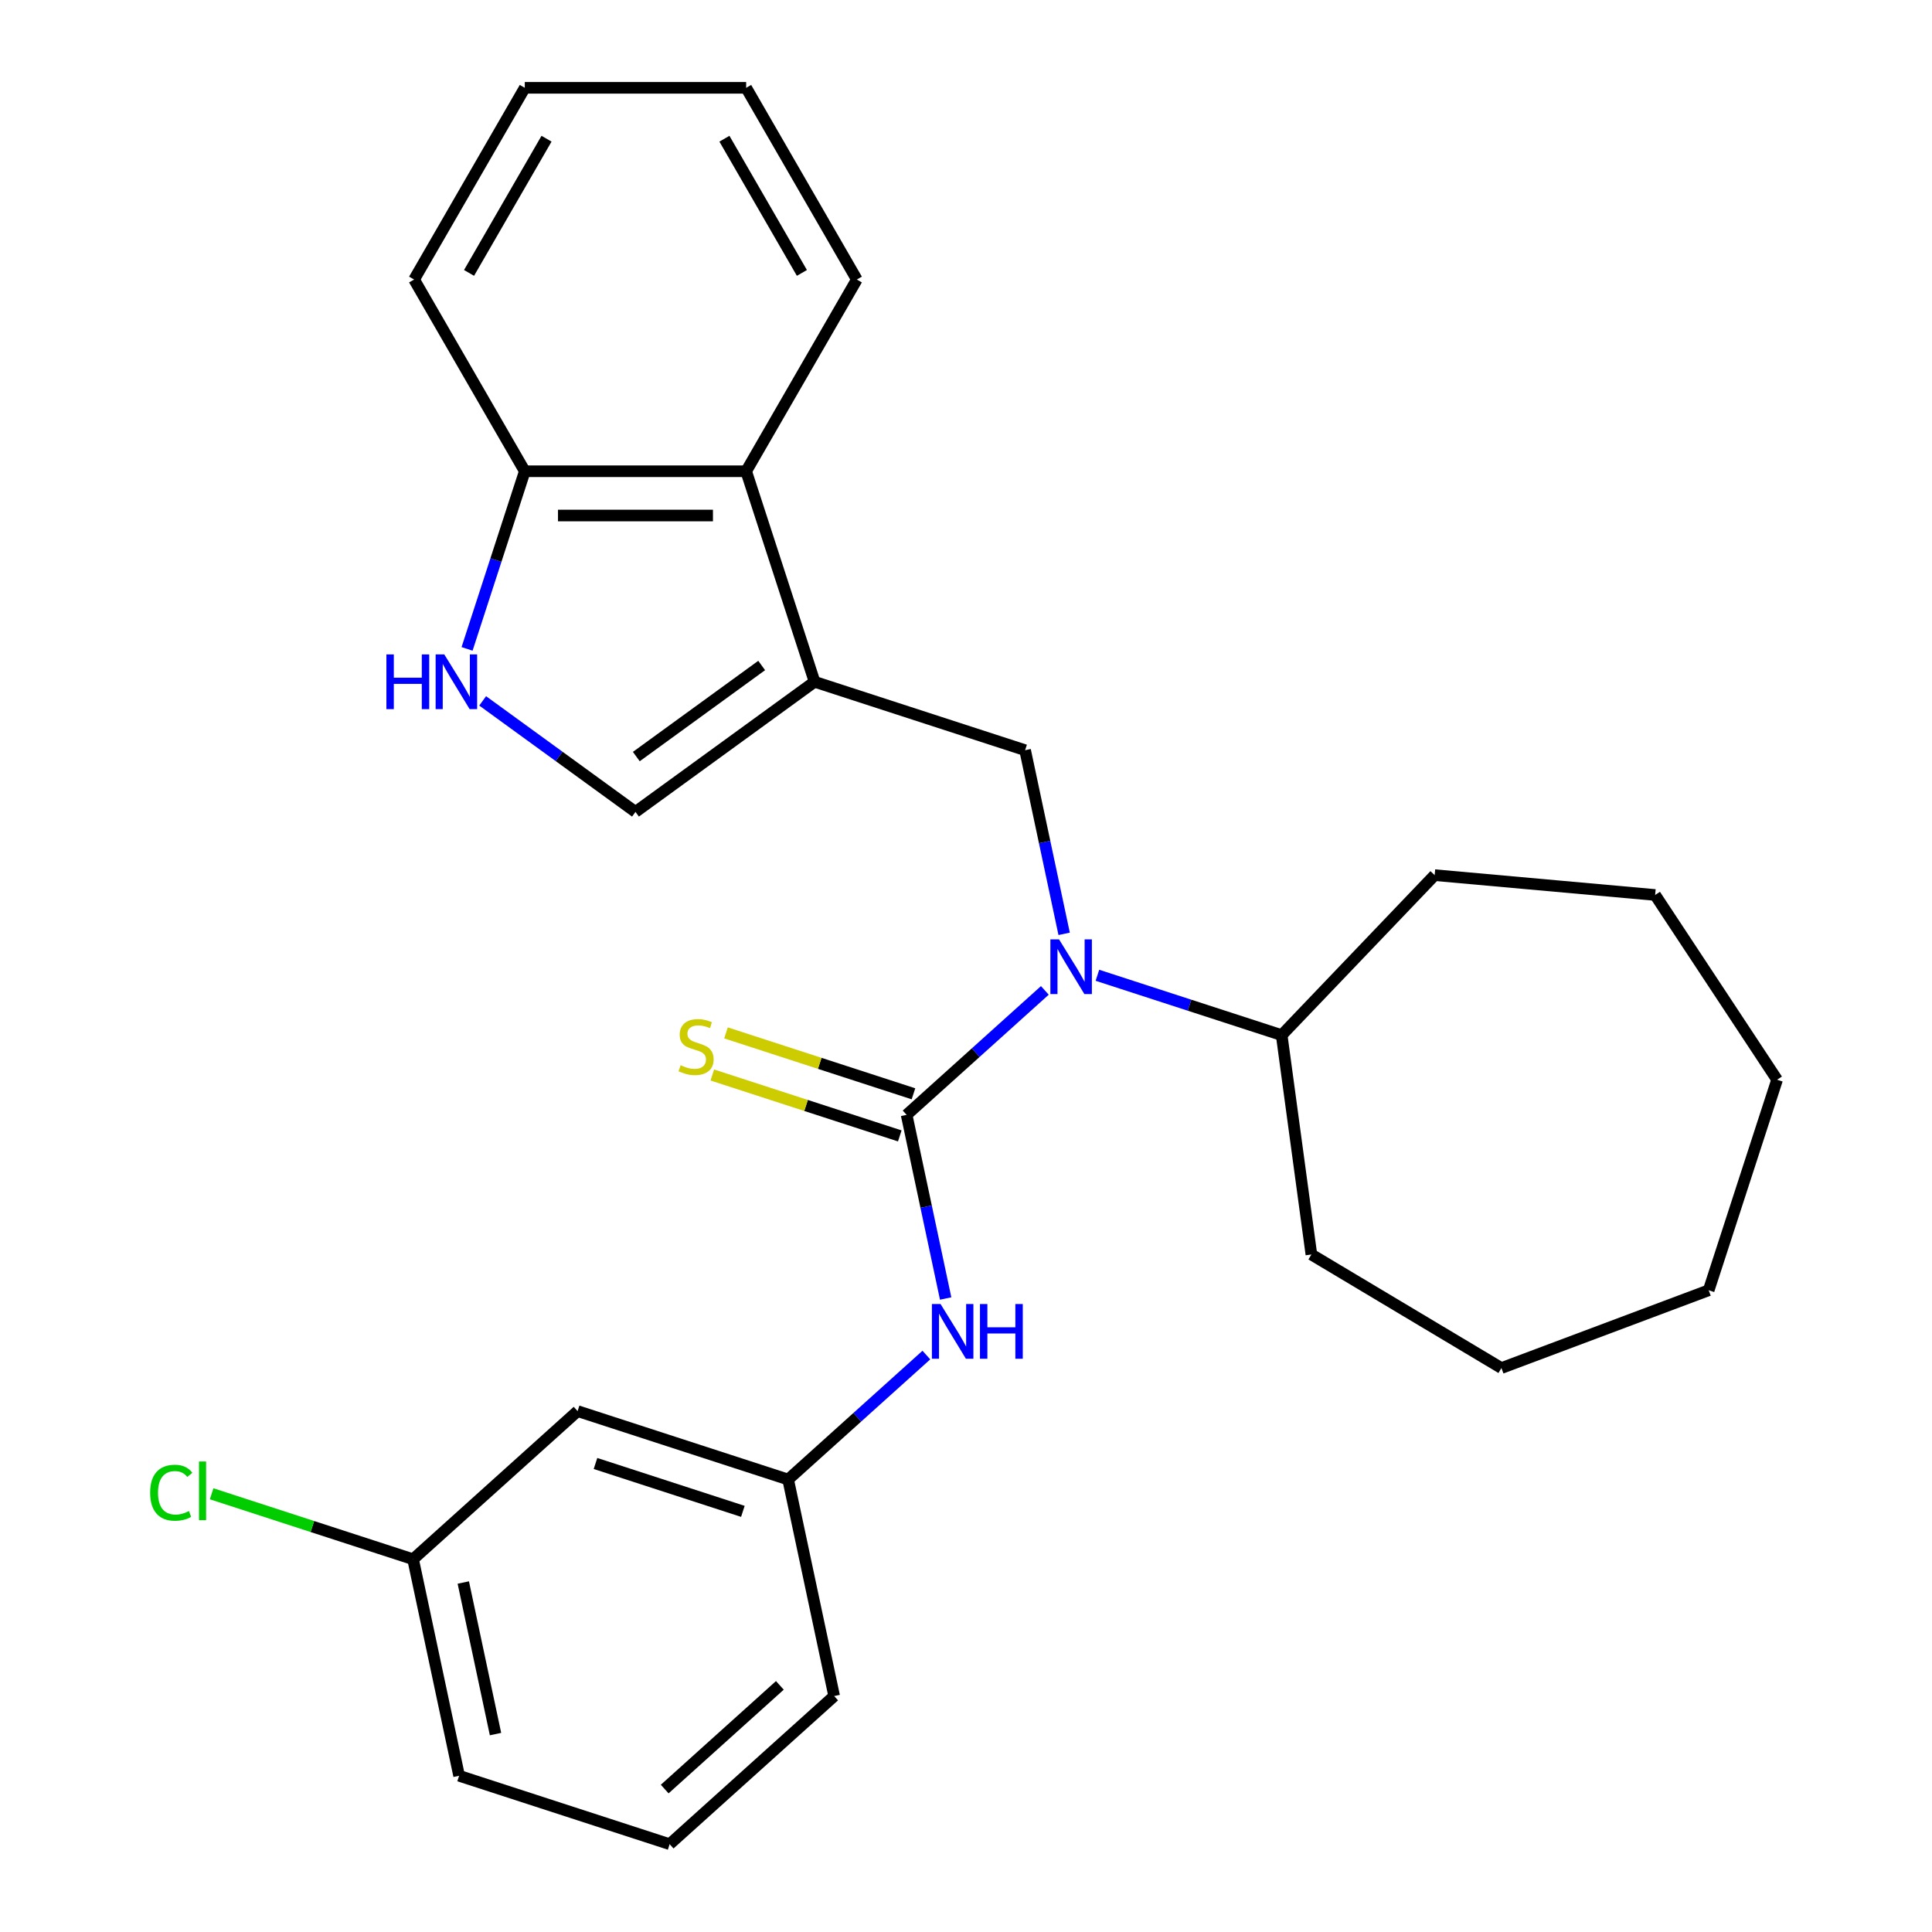 <?xml version='1.0' encoding='iso-8859-1'?>
<svg version='1.1' baseProfile='full'
              xmlns='http://www.w3.org/2000/svg'
                      xmlns:rdkit='http://www.rdkit.org/xml'
                      xmlns:xlink='http://www.w3.org/1999/xlink'
                  xml:space='preserve'
width='1000px' height='1000px' viewBox='0 0 1000 1000'>
<!-- END OF HEADER -->
<rect style='opacity:1.0;fill:#FFFFFF;stroke:none' width='1000' height='1000' x='0' y='0'> </rect>
<path class='bond-1' d='M 469.265,577.048 L 505.038,544.837' style='fill:none;fill-rule:evenodd;stroke:#000000;stroke-width:6px;stroke-linecap:butt;stroke-linejoin:miter;stroke-opacity:1' />
<path class='bond-1' d='M 505.038,544.837 L 540.811,512.627' style='fill:none;fill-rule:evenodd;stroke:#0000FF;stroke-width:6px;stroke-linecap:butt;stroke-linejoin:miter;stroke-opacity:1' />
<path class='bond-5' d='M 469.265,577.048 L 479.367,624.575' style='fill:none;fill-rule:evenodd;stroke:#000000;stroke-width:6px;stroke-linecap:butt;stroke-linejoin:miter;stroke-opacity:1' />
<path class='bond-5' d='M 479.367,624.575 L 489.469,672.102' style='fill:none;fill-rule:evenodd;stroke:#0000FF;stroke-width:6px;stroke-linecap:butt;stroke-linejoin:miter;stroke-opacity:1' />
<path class='bond-7' d='M 472.806,566.15 L 424.291,550.387' style='fill:none;fill-rule:evenodd;stroke:#000000;stroke-width:6px;stroke-linecap:butt;stroke-linejoin:miter;stroke-opacity:1' />
<path class='bond-7' d='M 424.291,550.387 L 375.776,534.623' style='fill:none;fill-rule:evenodd;stroke:#CCCC00;stroke-width:6px;stroke-linecap:butt;stroke-linejoin:miter;stroke-opacity:1' />
<path class='bond-7' d='M 465.724,587.945 L 417.209,572.182' style='fill:none;fill-rule:evenodd;stroke:#000000;stroke-width:6px;stroke-linecap:butt;stroke-linejoin:miter;stroke-opacity:1' />
<path class='bond-7' d='M 417.209,572.182 L 368.694,556.418' style='fill:none;fill-rule:evenodd;stroke:#CCCC00;stroke-width:6px;stroke-linecap:butt;stroke-linejoin:miter;stroke-opacity:1' />
<path class='bond-0' d='M 421.619,352.891 L 530.593,388.299' style='fill:none;fill-rule:evenodd;stroke:#000000;stroke-width:6px;stroke-linecap:butt;stroke-linejoin:miter;stroke-opacity:1' />
<path class='bond-3' d='M 421.619,352.891 L 328.92,420.241' style='fill:none;fill-rule:evenodd;stroke:#000000;stroke-width:6px;stroke-linecap:butt;stroke-linejoin:miter;stroke-opacity:1' />
<path class='bond-3' d='M 394.244,344.454 L 329.355,391.599' style='fill:none;fill-rule:evenodd;stroke:#000000;stroke-width:6px;stroke-linecap:butt;stroke-linejoin:miter;stroke-opacity:1' />
<path class='bond-6' d='M 421.619,352.891 L 386.211,243.917' style='fill:none;fill-rule:evenodd;stroke:#000000;stroke-width:6px;stroke-linecap:butt;stroke-linejoin:miter;stroke-opacity:1' />
<path class='bond-2' d='M 550.797,483.353 L 540.695,435.826' style='fill:none;fill-rule:evenodd;stroke:#0000FF;stroke-width:6px;stroke-linecap:butt;stroke-linejoin:miter;stroke-opacity:1' />
<path class='bond-2' d='M 540.695,435.826 L 530.593,388.299' style='fill:none;fill-rule:evenodd;stroke:#000000;stroke-width:6px;stroke-linecap:butt;stroke-linejoin:miter;stroke-opacity:1' />
<path class='bond-11' d='M 568.02,504.798 L 615.705,520.291' style='fill:none;fill-rule:evenodd;stroke:#0000FF;stroke-width:6px;stroke-linecap:butt;stroke-linejoin:miter;stroke-opacity:1' />
<path class='bond-11' d='M 615.705,520.291 L 663.39,535.785' style='fill:none;fill-rule:evenodd;stroke:#000000;stroke-width:6px;stroke-linecap:butt;stroke-linejoin:miter;stroke-opacity:1' />
<path class='bond-4' d='M 328.92,420.241 L 289.373,391.508' style='fill:none;fill-rule:evenodd;stroke:#000000;stroke-width:6px;stroke-linecap:butt;stroke-linejoin:miter;stroke-opacity:1' />
<path class='bond-4' d='M 289.373,391.508 L 249.825,362.775' style='fill:none;fill-rule:evenodd;stroke:#0000FF;stroke-width:6px;stroke-linecap:butt;stroke-linejoin:miter;stroke-opacity:1' />
<path class='bond-29' d='M 241.752,335.866 L 256.69,289.892' style='fill:none;fill-rule:evenodd;stroke:#0000FF;stroke-width:6px;stroke-linecap:butt;stroke-linejoin:miter;stroke-opacity:1' />
<path class='bond-29' d='M 256.69,289.892 L 271.629,243.917' style='fill:none;fill-rule:evenodd;stroke:#000000;stroke-width:6px;stroke-linecap:butt;stroke-linejoin:miter;stroke-opacity:1' />
<path class='bond-9' d='M 479.483,701.376 L 443.71,733.586' style='fill:none;fill-rule:evenodd;stroke:#0000FF;stroke-width:6px;stroke-linecap:butt;stroke-linejoin:miter;stroke-opacity:1' />
<path class='bond-9' d='M 443.71,733.586 L 407.937,765.797' style='fill:none;fill-rule:evenodd;stroke:#000000;stroke-width:6px;stroke-linecap:butt;stroke-linejoin:miter;stroke-opacity:1' />
<path class='bond-8' d='M 386.211,243.917 L 271.629,243.917' style='fill:none;fill-rule:evenodd;stroke:#000000;stroke-width:6px;stroke-linecap:butt;stroke-linejoin:miter;stroke-opacity:1' />
<path class='bond-8' d='M 369.024,266.833 L 288.816,266.833' style='fill:none;fill-rule:evenodd;stroke:#000000;stroke-width:6px;stroke-linecap:butt;stroke-linejoin:miter;stroke-opacity:1' />
<path class='bond-14' d='M 386.211,243.917 L 443.502,144.686' style='fill:none;fill-rule:evenodd;stroke:#000000;stroke-width:6px;stroke-linecap:butt;stroke-linejoin:miter;stroke-opacity:1' />
<path class='bond-17' d='M 271.629,243.917 L 214.337,144.686' style='fill:none;fill-rule:evenodd;stroke:#000000;stroke-width:6px;stroke-linecap:butt;stroke-linejoin:miter;stroke-opacity:1' />
<path class='bond-10' d='M 407.937,765.797 L 298.962,730.389' style='fill:none;fill-rule:evenodd;stroke:#000000;stroke-width:6px;stroke-linecap:butt;stroke-linejoin:miter;stroke-opacity:1' />
<path class='bond-10' d='M 384.509,782.28 L 308.227,757.495' style='fill:none;fill-rule:evenodd;stroke:#000000;stroke-width:6px;stroke-linecap:butt;stroke-linejoin:miter;stroke-opacity:1' />
<path class='bond-16' d='M 407.937,765.797 L 431.759,877.875' style='fill:none;fill-rule:evenodd;stroke:#000000;stroke-width:6px;stroke-linecap:butt;stroke-linejoin:miter;stroke-opacity:1' />
<path class='bond-12' d='M 298.962,730.389 L 213.811,807.059' style='fill:none;fill-rule:evenodd;stroke:#000000;stroke-width:6px;stroke-linecap:butt;stroke-linejoin:miter;stroke-opacity:1' />
<path class='bond-19' d='M 663.39,535.785 L 742.574,452.966' style='fill:none;fill-rule:evenodd;stroke:#000000;stroke-width:6px;stroke-linecap:butt;stroke-linejoin:miter;stroke-opacity:1' />
<path class='bond-20' d='M 663.39,535.785 L 678.771,649.33' style='fill:none;fill-rule:evenodd;stroke:#000000;stroke-width:6px;stroke-linecap:butt;stroke-linejoin:miter;stroke-opacity:1' />
<path class='bond-13' d='M 213.811,807.059 L 161.676,790.12' style='fill:none;fill-rule:evenodd;stroke:#000000;stroke-width:6px;stroke-linecap:butt;stroke-linejoin:miter;stroke-opacity:1' />
<path class='bond-13' d='M 161.676,790.12 L 109.541,773.18' style='fill:none;fill-rule:evenodd;stroke:#00CC00;stroke-width:6px;stroke-linecap:butt;stroke-linejoin:miter;stroke-opacity:1' />
<path class='bond-27' d='M 213.811,807.059 L 237.634,919.138' style='fill:none;fill-rule:evenodd;stroke:#000000;stroke-width:6px;stroke-linecap:butt;stroke-linejoin:miter;stroke-opacity:1' />
<path class='bond-27' d='M 239.8,819.106 L 256.476,897.561' style='fill:none;fill-rule:evenodd;stroke:#000000;stroke-width:6px;stroke-linecap:butt;stroke-linejoin:miter;stroke-opacity:1' />
<path class='bond-21' d='M 443.502,144.686 L 386.211,45.455' style='fill:none;fill-rule:evenodd;stroke:#000000;stroke-width:6px;stroke-linecap:butt;stroke-linejoin:miter;stroke-opacity:1' />
<path class='bond-21' d='M 415.062,141.259 L 374.958,71.797' style='fill:none;fill-rule:evenodd;stroke:#000000;stroke-width:6px;stroke-linecap:butt;stroke-linejoin:miter;stroke-opacity:1' />
<path class='bond-15' d='M 346.608,954.545 L 431.759,877.875' style='fill:none;fill-rule:evenodd;stroke:#000000;stroke-width:6px;stroke-linecap:butt;stroke-linejoin:miter;stroke-opacity:1' />
<path class='bond-15' d='M 344.047,926.015 L 403.653,872.345' style='fill:none;fill-rule:evenodd;stroke:#000000;stroke-width:6px;stroke-linecap:butt;stroke-linejoin:miter;stroke-opacity:1' />
<path class='bond-18' d='M 346.608,954.545 L 237.634,919.138' style='fill:none;fill-rule:evenodd;stroke:#000000;stroke-width:6px;stroke-linecap:butt;stroke-linejoin:miter;stroke-opacity:1' />
<path class='bond-30' d='M 214.337,144.686 L 271.629,45.455' style='fill:none;fill-rule:evenodd;stroke:#000000;stroke-width:6px;stroke-linecap:butt;stroke-linejoin:miter;stroke-opacity:1' />
<path class='bond-30' d='M 242.777,141.259 L 282.881,71.797' style='fill:none;fill-rule:evenodd;stroke:#000000;stroke-width:6px;stroke-linecap:butt;stroke-linejoin:miter;stroke-opacity:1' />
<path class='bond-24' d='M 742.574,452.966 L 856.695,463.237' style='fill:none;fill-rule:evenodd;stroke:#000000;stroke-width:6px;stroke-linecap:butt;stroke-linejoin:miter;stroke-opacity:1' />
<path class='bond-23' d='M 678.771,649.33 L 777.134,708.1' style='fill:none;fill-rule:evenodd;stroke:#000000;stroke-width:6px;stroke-linecap:butt;stroke-linejoin:miter;stroke-opacity:1' />
<path class='bond-22' d='M 386.211,45.455 L 271.629,45.455' style='fill:none;fill-rule:evenodd;stroke:#000000;stroke-width:6px;stroke-linecap:butt;stroke-linejoin:miter;stroke-opacity:1' />
<path class='bond-26' d='M 777.134,708.1 L 884.41,667.838' style='fill:none;fill-rule:evenodd;stroke:#000000;stroke-width:6px;stroke-linecap:butt;stroke-linejoin:miter;stroke-opacity:1' />
<path class='bond-25' d='M 856.695,463.237 L 919.818,558.864' style='fill:none;fill-rule:evenodd;stroke:#000000;stroke-width:6px;stroke-linecap:butt;stroke-linejoin:miter;stroke-opacity:1' />
<path class='bond-28' d='M 919.818,558.864 L 884.41,667.838' style='fill:none;fill-rule:evenodd;stroke:#000000;stroke-width:6px;stroke-linecap:butt;stroke-linejoin:miter;stroke-opacity:1' />
<path  class='atom-2' d='M 548.156 486.217
L 557.436 501.217
Q 558.356 502.697, 559.836 505.377
Q 561.316 508.057, 561.396 508.217
L 561.396 486.217
L 565.156 486.217
L 565.156 514.537
L 561.276 514.537
L 551.316 498.137
Q 550.156 496.217, 548.916 494.017
Q 547.716 491.817, 547.356 491.137
L 547.356 514.537
L 543.676 514.537
L 543.676 486.217
L 548.156 486.217
' fill='#0000FF'/>
<path  class='atom-5' d='M 200.001 338.731
L 203.841 338.731
L 203.841 350.771
L 218.321 350.771
L 218.321 338.731
L 222.161 338.731
L 222.161 367.051
L 218.321 367.051
L 218.321 353.971
L 203.841 353.971
L 203.841 367.051
L 200.001 367.051
L 200.001 338.731
' fill='#0000FF'/>
<path  class='atom-5' d='M 229.961 338.731
L 239.241 353.731
Q 240.161 355.211, 241.641 357.891
Q 243.121 360.571, 243.201 360.731
L 243.201 338.731
L 246.961 338.731
L 246.961 367.051
L 243.081 367.051
L 233.121 350.651
Q 231.961 348.731, 230.721 346.531
Q 229.521 344.331, 229.161 343.651
L 229.161 367.051
L 225.481 367.051
L 225.481 338.731
L 229.961 338.731
' fill='#0000FF'/>
<path  class='atom-6' d='M 486.828 674.966
L 496.108 689.966
Q 497.028 691.446, 498.508 694.126
Q 499.988 696.806, 500.068 696.966
L 500.068 674.966
L 503.828 674.966
L 503.828 703.286
L 499.948 703.286
L 489.988 686.886
Q 488.828 684.966, 487.588 682.766
Q 486.388 680.566, 486.028 679.886
L 486.028 703.286
L 482.348 703.286
L 482.348 674.966
L 486.828 674.966
' fill='#0000FF'/>
<path  class='atom-6' d='M 507.228 674.966
L 511.068 674.966
L 511.068 687.006
L 525.548 687.006
L 525.548 674.966
L 529.388 674.966
L 529.388 703.286
L 525.548 703.286
L 525.548 690.206
L 511.068 690.206
L 511.068 703.286
L 507.228 703.286
L 507.228 674.966
' fill='#0000FF'/>
<path  class='atom-8' d='M 352.291 551.36
Q 352.611 551.48, 353.931 552.04
Q 355.251 552.6, 356.691 552.96
Q 358.171 553.28, 359.611 553.28
Q 362.291 553.28, 363.851 552
Q 365.411 550.68, 365.411 548.4
Q 365.411 546.84, 364.611 545.88
Q 363.851 544.92, 362.651 544.4
Q 361.451 543.88, 359.451 543.28
Q 356.931 542.52, 355.411 541.8
Q 353.931 541.08, 352.851 539.56
Q 351.811 538.04, 351.811 535.48
Q 351.811 531.92, 354.211 529.72
Q 356.651 527.52, 361.451 527.52
Q 364.731 527.52, 368.451 529.08
L 367.531 532.16
Q 364.131 530.76, 361.571 530.76
Q 358.811 530.76, 357.291 531.92
Q 355.771 533.04, 355.811 535
Q 355.811 536.52, 356.571 537.44
Q 357.371 538.36, 358.491 538.88
Q 359.651 539.4, 361.571 540
Q 364.131 540.8, 365.651 541.6
Q 367.171 542.4, 368.251 544.04
Q 369.371 545.64, 369.371 548.4
Q 369.371 552.32, 366.731 554.44
Q 364.131 556.52, 359.771 556.52
Q 357.251 556.52, 355.331 555.96
Q 353.451 555.44, 351.211 554.52
L 352.291 551.36
' fill='#CCCC00'/>
<path  class='atom-14' d='M 77.717 772.631
Q 77.717 765.591, 80.997 761.911
Q 84.317 758.191, 90.597 758.191
Q 96.437 758.191, 99.557 762.311
L 96.917 764.471
Q 94.637 761.471, 90.597 761.471
Q 86.317 761.471, 84.037 764.351
Q 81.797 767.191, 81.797 772.631
Q 81.797 778.231, 84.117 781.111
Q 86.477 783.991, 91.037 783.991
Q 94.157 783.991, 97.797 782.111
L 98.917 785.111
Q 97.437 786.071, 95.197 786.631
Q 92.957 787.191, 90.477 787.191
Q 84.317 787.191, 80.997 783.431
Q 77.717 779.671, 77.717 772.631
' fill='#00CC00'/>
<path  class='atom-14' d='M 102.997 756.471
L 106.677 756.471
L 106.677 786.831
L 102.997 786.831
L 102.997 756.471
' fill='#00CC00'/>
</svg>
